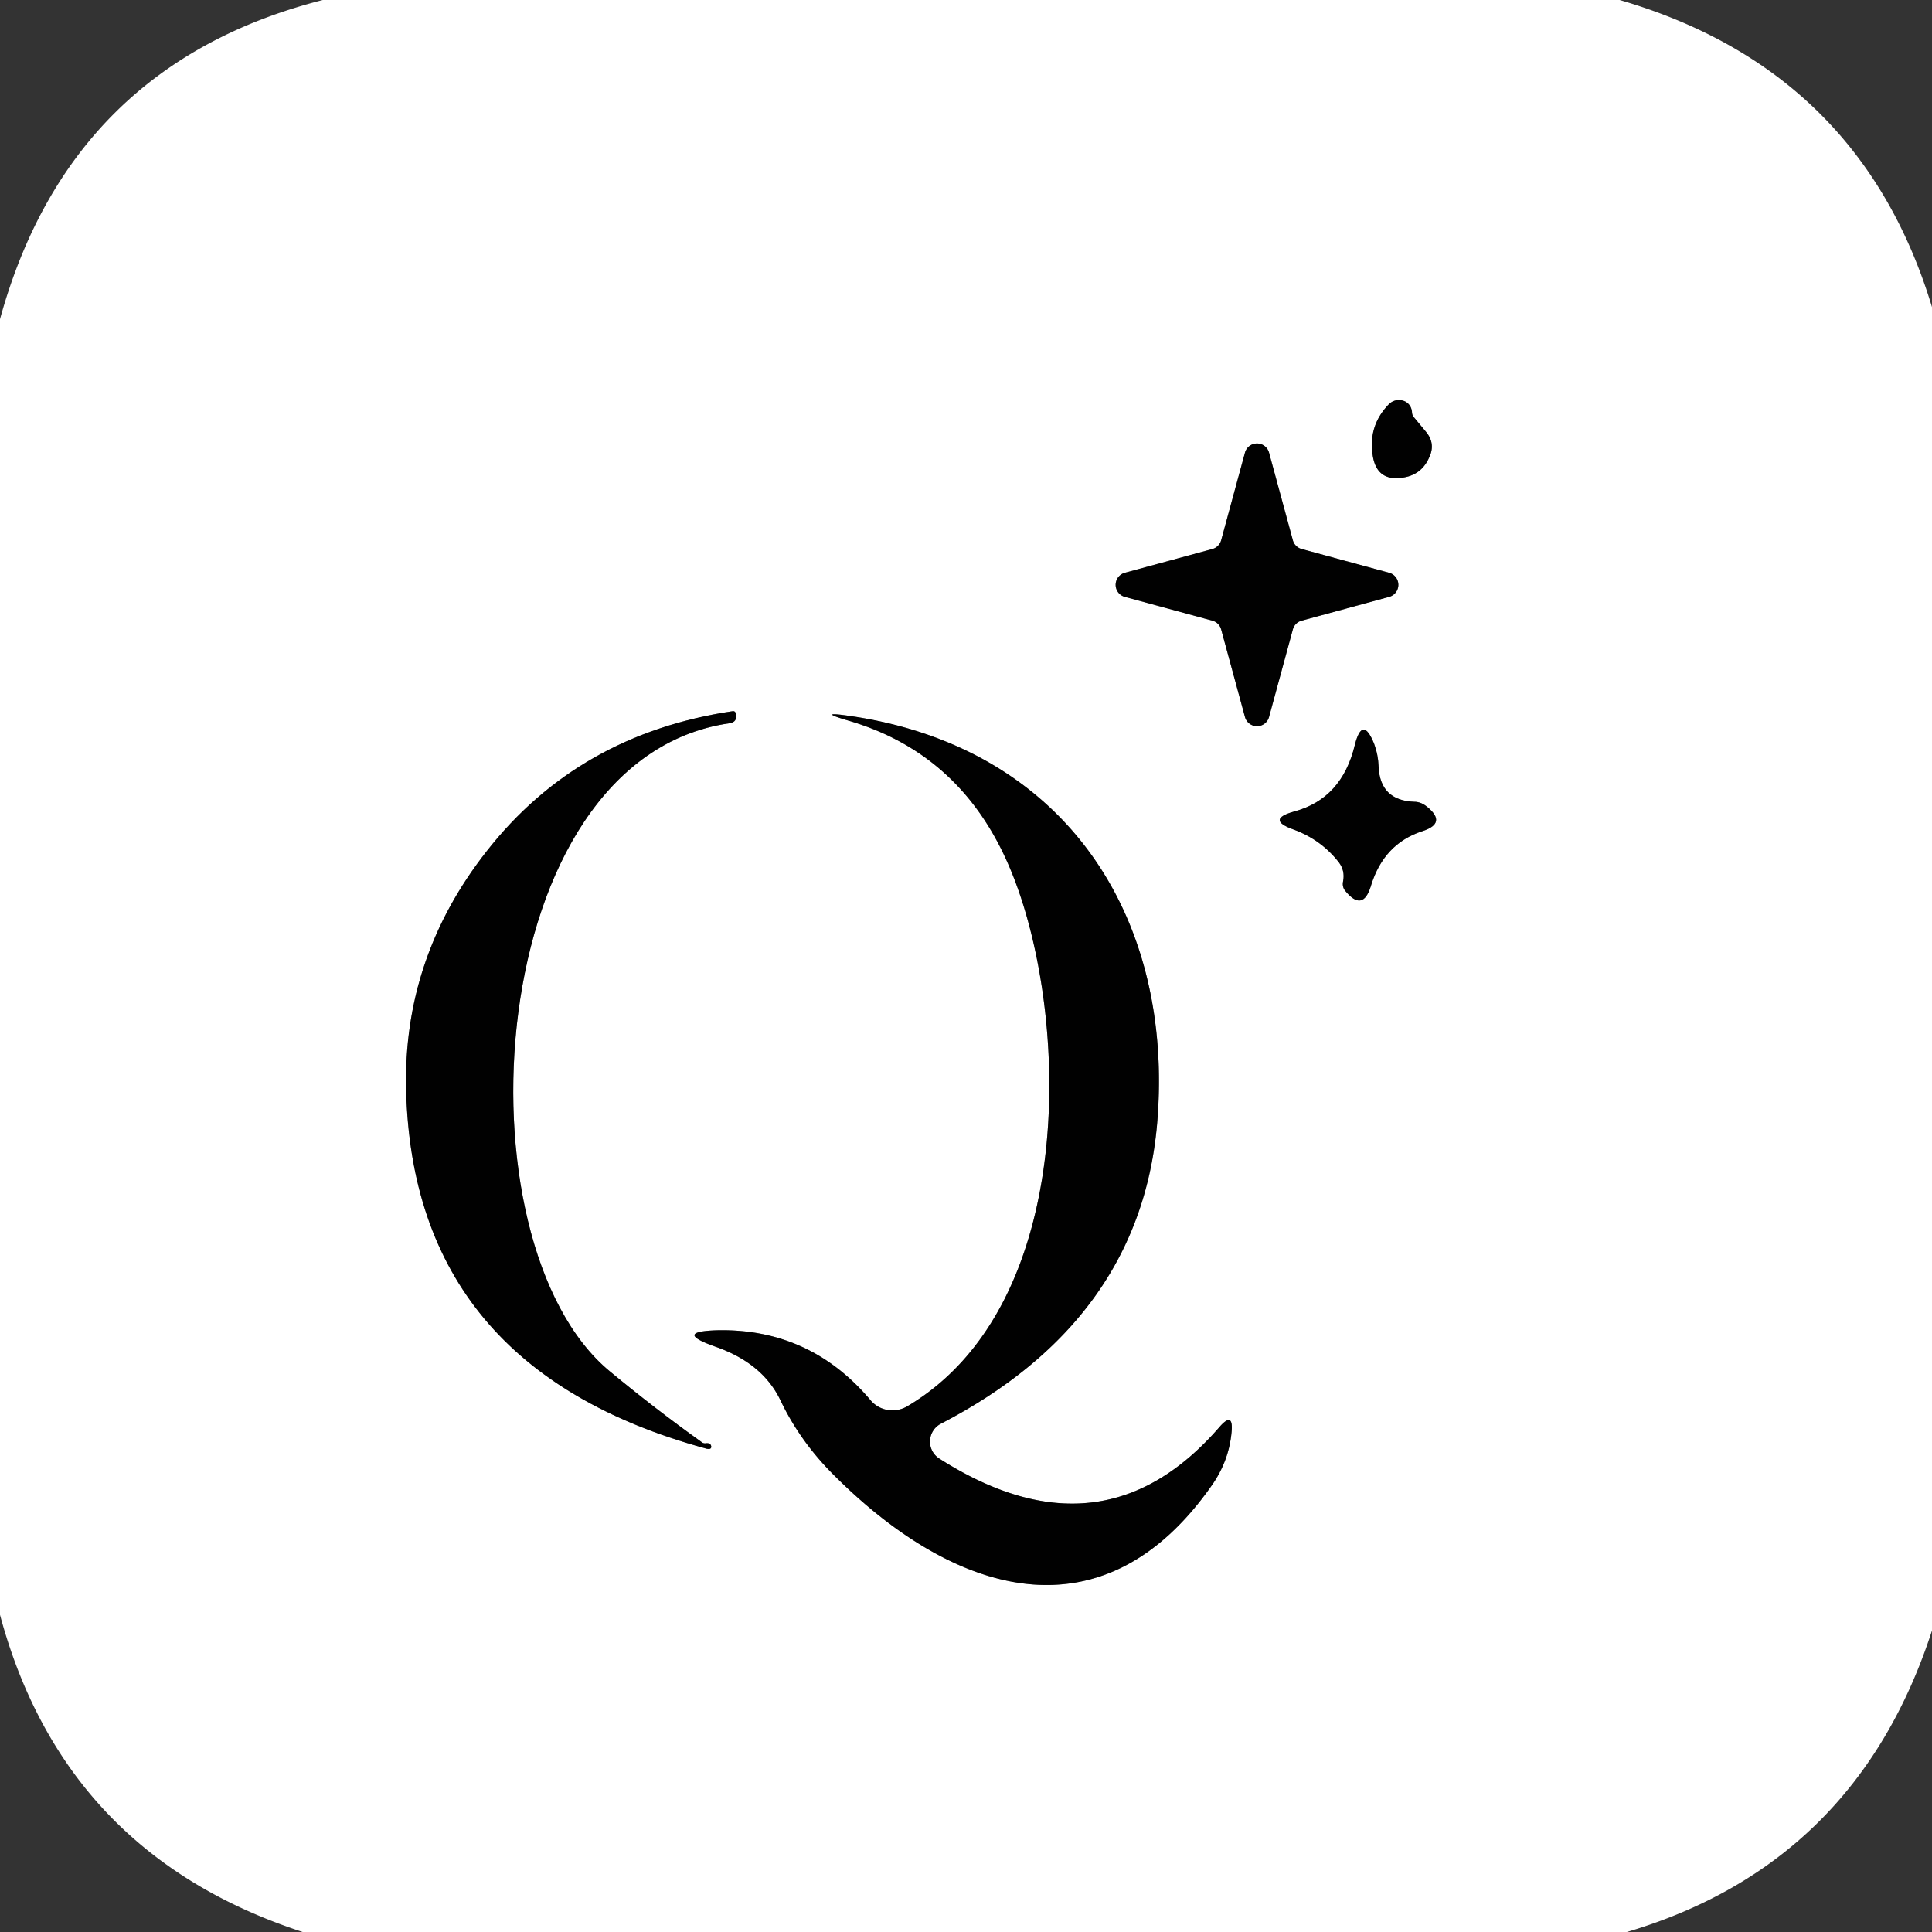 <?xml version="1.0" encoding="UTF-8" standalone="no"?>
<!DOCTYPE svg PUBLIC "-//W3C//DTD SVG 1.1//EN" "http://www.w3.org/Graphics/SVG/1.1/DTD/svg11.dtd">
<svg xmlns="http://www.w3.org/2000/svg" version="1.1" viewBox="0.00 0.00 48.00 48.00">
<rect x="0.00" y="0.00" width="48.00" height="48.00" fill="#333333" stroke="none"/>
<g stroke-width="2.00" fill="none" stroke-linecap="butt">
<path stroke="#808080" vector-effect="non-scaling-stroke" d="
  M 35.08 10.23
  Q 35.06 10.06 34.92 9.98
  A 0.35 0.35 0.0 0 0 34.51 10.04
  Q 34.00 10.56 34.10 11.28
  Q 34.19 11.99 34.89 11.86
  Q 35.33 11.78 35.51 11.36
  Q 35.67 11.02 35.43 10.73
  L 35.14 10.38
  Q 35.08 10.32 35.08 10.23"
/>
<path stroke="#808080" vector-effect="non-scaling-stroke" d="
  M 32.34 13.64
  A 0.31 0.31 0.0 0 1 32.12 13.42
  L 31.53 11.25
  A 0.31 0.31 0.0 0 0 30.93 11.25
  L 30.34 13.42
  A 0.31 0.31 0.0 0 1 30.12 13.64
  L 27.95 14.23
  A 0.31 0.31 0.0 0 0 27.95 14.83
  L 30.12 15.42
  A 0.31 0.31 0.0 0 1 30.34 15.64
  L 30.93 17.81
  A 0.31 0.31 0.0 0 0 31.53 17.81
  L 32.12 15.64
  A 0.31 0.31 0.0 0 1 32.34 15.42
  L 34.51 14.83
  A 0.31 0.31 0.0 0 0 34.51 14.23
  L 32.34 13.64"
/>
<path stroke="#808080" vector-effect="non-scaling-stroke" d="
  M 17.42 35.82
  Q 16.26 34.99 15.15 34.07
  C 11.28 30.87 11.97 18.86 18.12 17.97
  Q 18.33 17.94 18.28 17.73
  L 18.28 17.72
  Q 18.26 17.66 18.20 17.67
  Q 14.37 18.24 12.09 21.15
  Q 10.01 23.80 10.09 27.08
  Q 10.26 33.99 17.51 35.98
  Q 17.56 36.00 17.62 36.00
  Q 17.68 35.99 17.67 35.93
  Q 17.66 35.88 17.61 35.86
  Q 17.56 35.85 17.52 35.86
  Q 17.46 35.86 17.42 35.82"
/>
<path stroke="#808080" vector-effect="non-scaling-stroke" d="
  M 23.38 35.37
  Q 28.33 32.80 28.75 27.90
  C 29.18 22.76 26.45 18.57 21.13 17.79
  Q 20.24 17.66 21.10 17.91
  Q 23.91 18.74 25.10 21.59
  C 26.57 25.09 26.83 32.40 22.54 34.94
  A 0.72 0.71 -35.5 0 1 21.63 34.79
  Q 20.13 33.01 17.84 33.05
  Q 16.70 33.08 17.78 33.46
  Q 18.95 33.87 19.39 34.79
  Q 19.89 35.84 20.77 36.70
  C 23.65 39.56 27.37 40.85 30.13 36.87
  Q 30.54 36.27 30.60 35.56
  Q 30.64 35.07 30.31 35.44
  Q 27.39 38.82 23.34 36.24
  A 0.50 0.50 0.0 0 1 23.38 35.37"
/>
<path stroke="#808080" vector-effect="non-scaling-stroke" d="
  M 33.37 21.89
  Q 33.34 22.03 33.42 22.13
  Q 33.86 22.67 34.06 22.01
  Q 34.38 20.96 35.34 20.65
  Q 35.96 20.45 35.45 20.04
  Q 35.30 19.92 35.14 19.92
  Q 34.28 19.89 34.25 19.03
  Q 34.24 18.75 34.14 18.48
  Q 33.85 17.76 33.66 18.51
  Q 33.34 19.84 32.16 20.16
  Q 31.44 20.36 32.14 20.61
  Q 32.82 20.86 33.26 21.42
  Q 33.42 21.63 33.37 21.89"
/>
</g>
<path fill="#ffffff" d="
  M 8.02 0.00
  L 40.24 0.00
  Q 46.22 1.74 48.00 7.63
  L 48.00 40.51
  Q 46.12 46.31 40.42 48.00
  L 7.52 48.00
  Q 1.60 46.07 0.00 40.12
  L 0.00 7.93
  Q 1.74 1.60 8.02 0.00
  Z
  M 35.08 10.23
  Q 35.06 10.06 34.92 9.98
  A 0.35 0.35 0.0 0 0 34.51 10.04
  Q 34.00 10.56 34.10 11.28
  Q 34.19 11.99 34.89 11.86
  Q 35.33 11.78 35.51 11.36
  Q 35.67 11.02 35.43 10.73
  L 35.14 10.38
  Q 35.08 10.32 35.08 10.23
  Z
  M 32.34 13.64
  A 0.31 0.31 0.0 0 1 32.12 13.42
  L 31.53 11.25
  A 0.31 0.31 0.0 0 0 30.93 11.25
  L 30.34 13.42
  A 0.31 0.31 0.0 0 1 30.12 13.64
  L 27.95 14.23
  A 0.31 0.31 0.0 0 0 27.95 14.83
  L 30.12 15.42
  A 0.31 0.31 0.0 0 1 30.34 15.64
  L 30.93 17.81
  A 0.31 0.31 0.0 0 0 31.53 17.81
  L 32.12 15.64
  A 0.31 0.31 0.0 0 1 32.34 15.42
  L 34.51 14.83
  A 0.31 0.31 0.0 0 0 34.51 14.23
  L 32.34 13.64
  Z
  M 17.42 35.82
  Q 16.26 34.99 15.15 34.07
  C 11.28 30.87 11.97 18.86 18.12 17.97
  Q 18.33 17.94 18.28 17.73
  L 18.28 17.72
  Q 18.26 17.66 18.20 17.67
  Q 14.37 18.24 12.09 21.15
  Q 10.01 23.80 10.09 27.08
  Q 10.26 33.99 17.51 35.98
  Q 17.56 36.00 17.62 36.00
  Q 17.68 35.99 17.67 35.93
  Q 17.66 35.88 17.61 35.86
  Q 17.56 35.85 17.52 35.86
  Q 17.46 35.86 17.42 35.82
  Z
  M 23.38 35.37
  Q 28.33 32.80 28.75 27.90
  C 29.18 22.76 26.45 18.57 21.13 17.79
  Q 20.24 17.66 21.10 17.91
  Q 23.91 18.74 25.10 21.59
  C 26.57 25.09 26.83 32.40 22.54 34.94
  A 0.72 0.71 -35.5 0 1 21.63 34.79
  Q 20.13 33.01 17.84 33.05
  Q 16.70 33.08 17.78 33.46
  Q 18.95 33.87 19.39 34.79
  Q 19.89 35.84 20.77 36.70
  C 23.65 39.56 27.37 40.85 30.13 36.87
  Q 30.54 36.27 30.60 35.56
  Q 30.64 35.07 30.31 35.44
  Q 27.39 38.82 23.34 36.24
  A 0.50 0.50 0.0 0 1 23.38 35.37
  Z
  M 33.37 21.89
  Q 33.34 22.03 33.42 22.13
  Q 33.86 22.67 34.06 22.01
  Q 34.38 20.96 35.34 20.65
  Q 35.96 20.45 35.45 20.04
  Q 35.30 19.92 35.14 19.92
  Q 34.28 19.89 34.25 19.03
  Q 34.24 18.75 34.14 18.48
  Q 33.85 17.76 33.66 18.51
  Q 33.34 19.84 32.16 20.16
  Q 31.44 20.36 32.14 20.61
  Q 32.82 20.86 33.26 21.42
  Q 33.42 21.63 33.37 21.89
  Z"
/>
<path fill="#010101" d="
  M 35.14 10.38
  L 35.43 10.73
  Q 35.67 11.02 35.51 11.36
  Q 35.33 11.78 34.89 11.86
  Q 34.19 11.99 34.10 11.28
  Q 34.00 10.56 34.51 10.04
  A 0.35 0.35 0.0 0 1 34.92 9.98
  Q 35.06 10.06 35.08 10.23
  Q 35.08 10.32 35.14 10.38
  Z"
/>
<path fill="#010101" d="
  M 32.34 13.64
  L 34.51 14.23
  A 0.31 0.31 0.0 0 1 34.51 14.83
  L 32.34 15.42
  A 0.31 0.31 0.0 0 0 32.12 15.64
  L 31.53 17.81
  A 0.31 0.31 0.0 0 1 30.93 17.81
  L 30.34 15.64
  A 0.31 0.31 0.0 0 0 30.12 15.42
  L 27.95 14.83
  A 0.31 0.31 0.0 0 1 27.95 14.23
  L 30.12 13.64
  A 0.31 0.31 0.0 0 0 30.34 13.42
  L 30.93 11.25
  A 0.31 0.31 0.0 0 1 31.53 11.25
  L 32.12 13.42
  A 0.31 0.31 0.0 0 0 32.34 13.64
  Z"
/>
<path fill="#010101" d="
  M 17.52 35.86
  Q 17.56 35.85 17.61 35.86
  Q 17.66 35.88 17.67 35.93
  Q 17.68 35.99 17.62 36.00
  Q 17.56 36.00 17.51 35.98
  Q 10.26 33.99 10.09 27.08
  Q 10.01 23.80 12.09 21.15
  Q 14.37 18.24 18.20 17.67
  Q 18.26 17.66 18.28 17.72
  L 18.28 17.73
  Q 18.33 17.94 18.12 17.97
  C 11.97 18.86 11.28 30.87 15.15 34.07
  Q 16.26 34.99 17.42 35.82
  Q 17.46 35.86 17.52 35.86
  Z"
/>
<path fill="#010101" d="
  M 23.38 35.37
  A 0.50 0.50 0.0 0 0 23.34 36.24
  Q 27.39 38.82 30.31 35.44
  Q 30.64 35.07 30.60 35.56
  Q 30.54 36.27 30.13 36.87
  C 27.37 40.85 23.65 39.56 20.77 36.70
  Q 19.89 35.84 19.39 34.79
  Q 18.95 33.87 17.78 33.46
  Q 16.70 33.08 17.84 33.05
  Q 20.13 33.01 21.63 34.79
  A 0.72 0.71 -35.5 0 0 22.54 34.94
  C 26.83 32.40 26.57 25.09 25.10 21.59
  Q 23.91 18.74 21.10 17.91
  Q 20.24 17.66 21.13 17.79
  C 26.45 18.57 29.18 22.76 28.75 27.90
  Q 28.33 32.80 23.38 35.37
  Z"
/>
<path fill="#010101" d="
  M 33.26 21.42
  Q 32.82 20.86 32.14 20.61
  Q 31.44 20.36 32.16 20.16
  Q 33.34 19.84 33.66 18.51
  Q 33.85 17.76 34.14 18.48
  Q 34.24 18.75 34.25 19.03
  Q 34.28 19.89 35.14 19.92
  Q 35.30 19.92 35.45 20.04
  Q 35.96 20.45 35.34 20.65
  Q 34.38 20.96 34.06 22.01
  Q 33.86 22.67 33.42 22.13
  Q 33.34 22.03 33.37 21.89
  Q 33.42 21.63 33.26 21.42
  Z"
/>
</svg>
